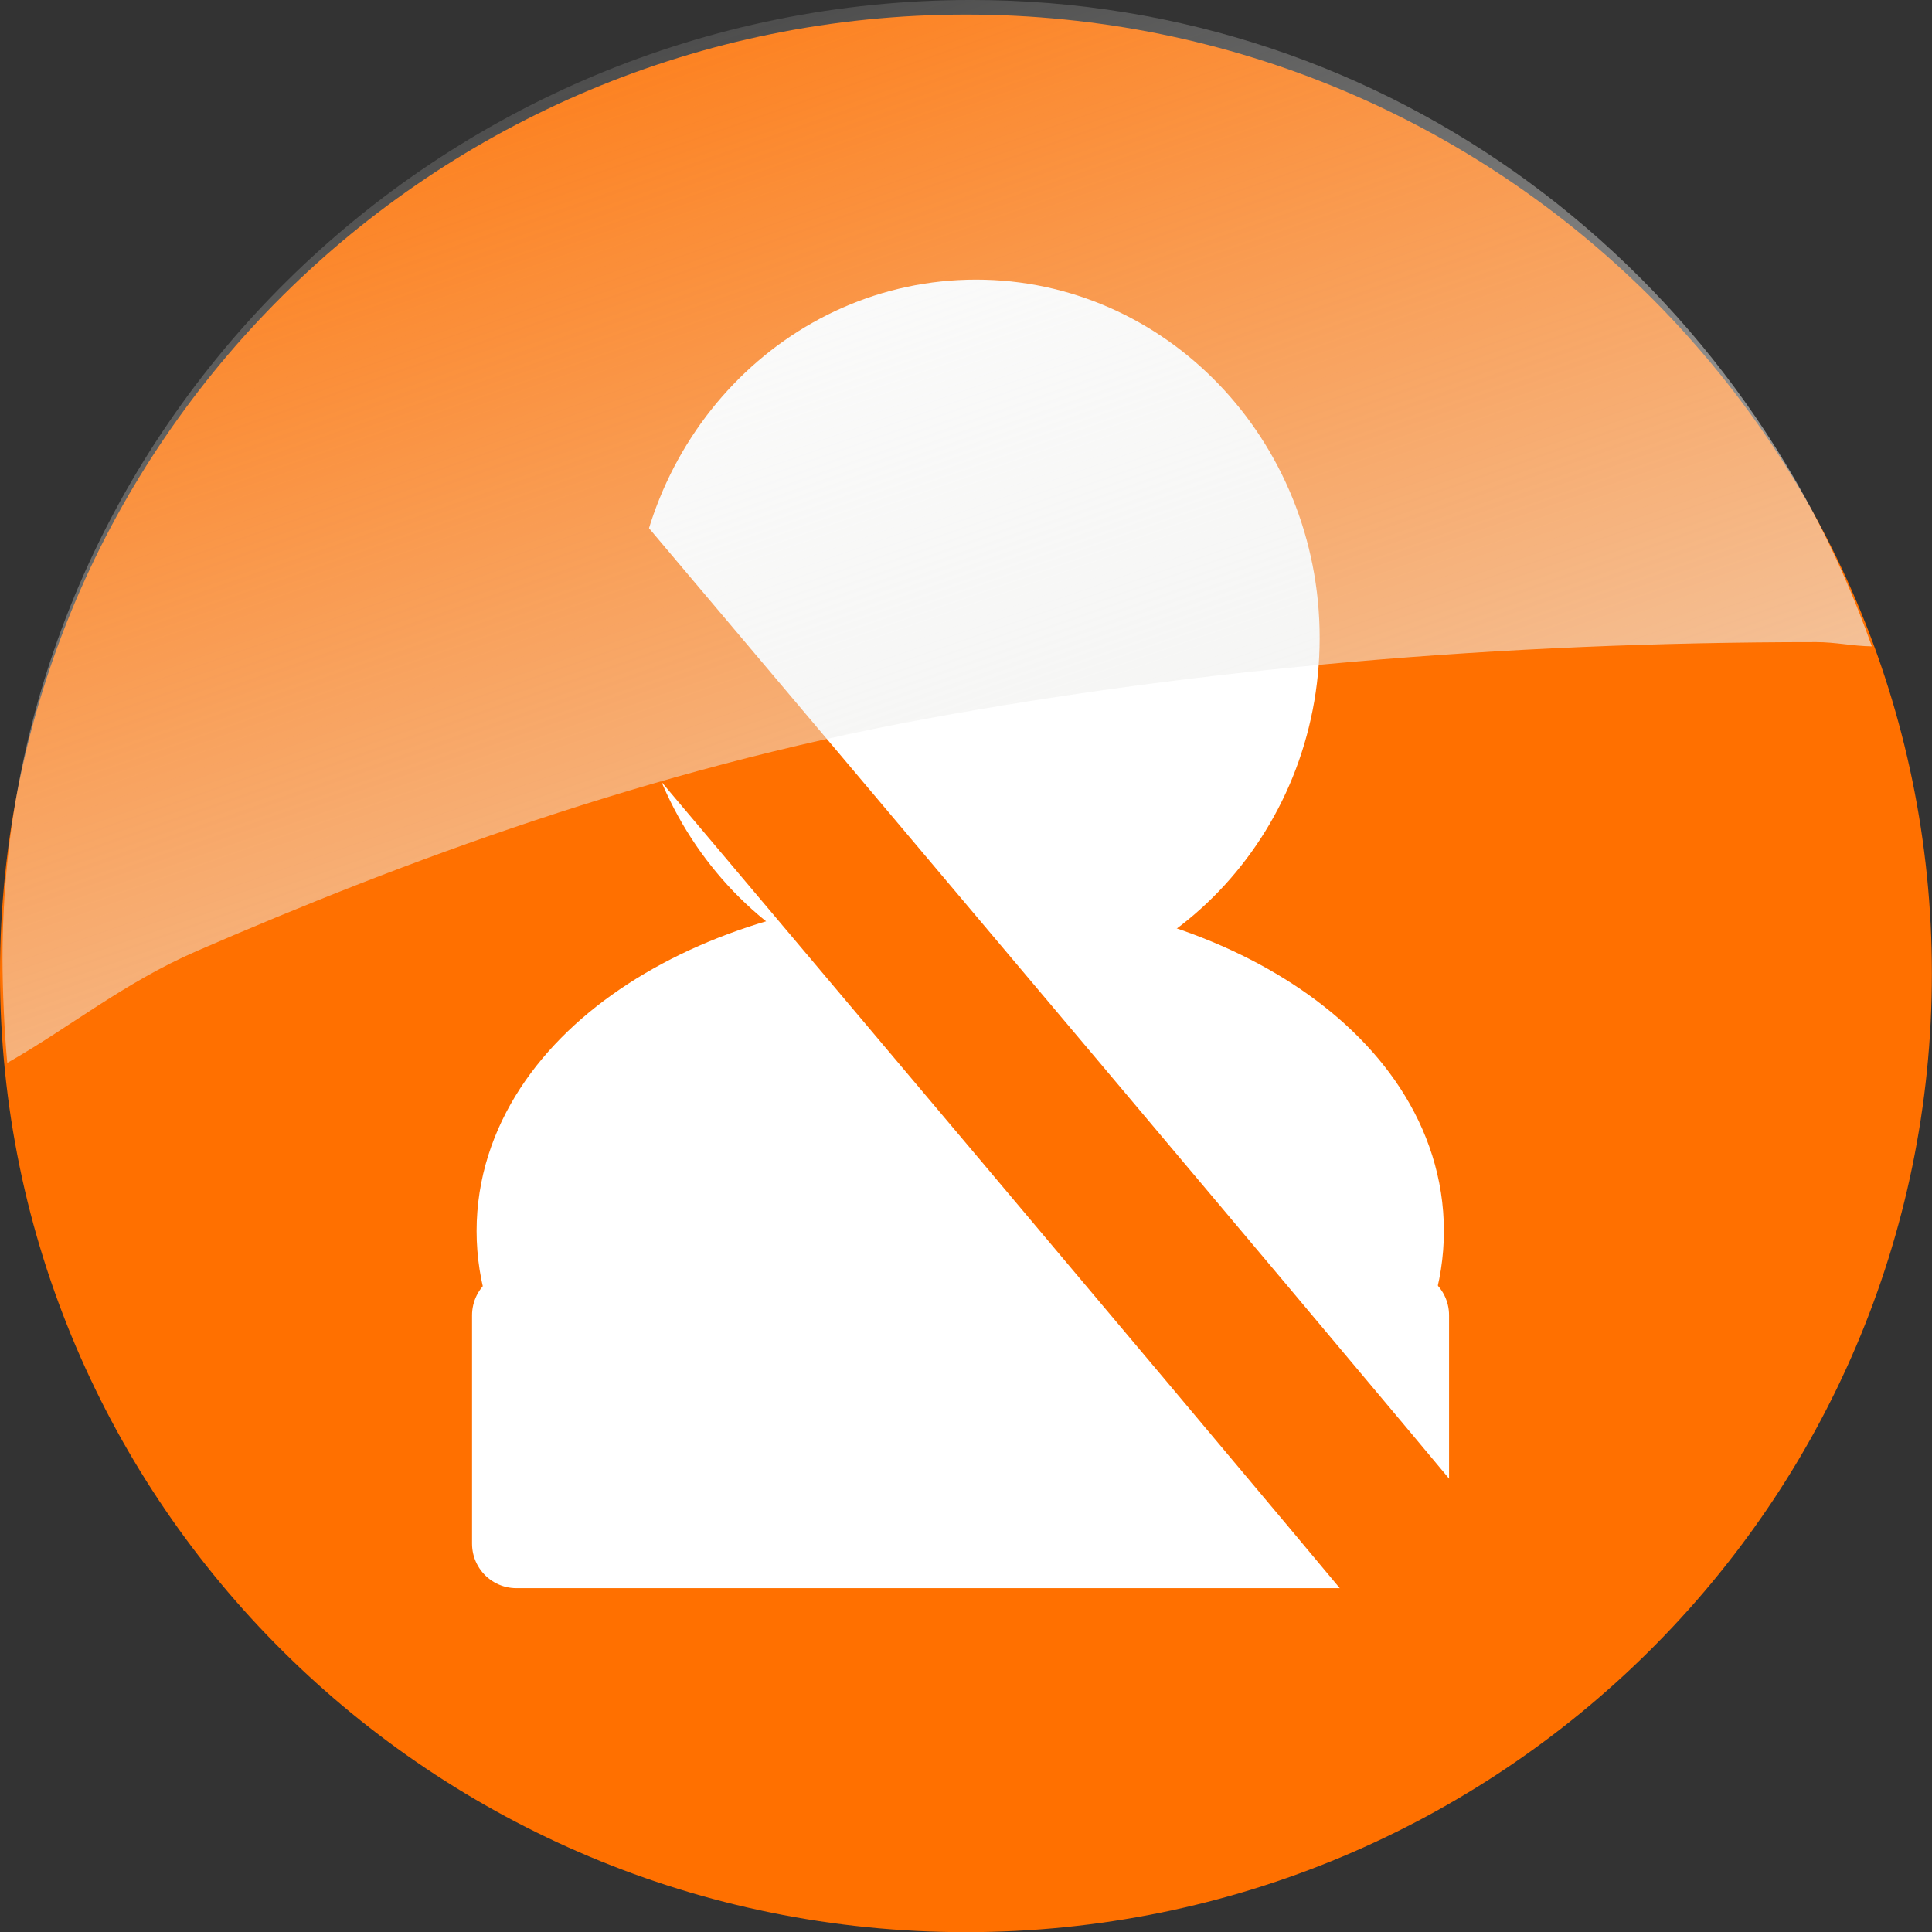 <?xml version="1.0" encoding="UTF-8" standalone="no"?>
<!-- Created with Inkscape (http://www.inkscape.org/) -->
<svg
   xmlns:dc="http://purl.org/dc/elements/1.1/"
   xmlns:cc="http://creativecommons.org/ns#"
   xmlns:rdf="http://www.w3.org/1999/02/22-rdf-syntax-ns#"
   xmlns:svg="http://www.w3.org/2000/svg"
   xmlns="http://www.w3.org/2000/svg"
   xmlns:xlink="http://www.w3.org/1999/xlink"
   xmlns:sodipodi="http://sodipodi.sourceforge.net/DTD/sodipodi-0.dtd"
   xmlns:inkscape="http://www.inkscape.org/namespaces/inkscape"
   version="1.0"
   width="48"
   height="48"
   id="svg1872"
   sodipodi:version="0.32"
   inkscape:version="0.45+devel"
   sodipodi:docname="emblem-personal.svg"
   sodipodi:docbase="/usr/share/icons/Human/48x48/emblems"
   inkscape:output_extension="org.inkscape.output.svg.inkscape">
  <rect width="100%" height="100%" fill="#333333" stroke="none"/>
  <sodipodi:namedview
     inkscape:window-height="701"
     inkscape:window-width="1024"
     inkscape:pageshadow="2"
     inkscape:pageopacity="0.0"
     guidetolerance="10.0"
     gridtolerance="10.0"
     objecttolerance="10.0"
     borderopacity="1.0"
     bordercolor="#666666"
     pagecolor="#ffffff"
     id="base"
     inkscape:zoom="12.71875"
     inkscape:cx="17.910144"
     inkscape:cy="13.930706"
     inkscape:window-x="0"
     inkscape:window-y="24"
     inkscape:current-layer="svg1872"
     showgrid="true"
     width="48px"
     height="48px" />
  <defs
     id="defs1874">
    <linearGradient
       id="linearGradient9233">
      <stop
         id="stop9235"
         offset="0"
         style="stop-color:#eeeeec;stop-opacity:1;" />
      <stop
         id="stop9237"
         offset="1"
         style="stop-color:#eeeeec;stop-opacity:0;" />
    </linearGradient>
    <linearGradient
       inkscape:collect="always"
       xlink:href="#linearGradient9233"
       id="linearGradient16240"
       gradientUnits="userSpaceOnUse"
       gradientTransform="translate(22.435,4.82)"
       x1="-10.639"
       y1="7.138"
       x2="-15.286"
       y2="-6.225" />
  </defs>
  <g
     id="g16227"
     transform="matrix(3.393,0,0,3.403,-3.393,-3.041)">
    <path
       id="path14961"
       style="fill:#ff7000;fill-opacity:1;fill-rule:evenodd;stroke:none;stroke-width:1px;stroke-linecap:butt;stroke-linejoin:miter;stroke-opacity:1"
       d="M 15.146,8 C 15.146,11.866 11.979,15 8.073,15 C 4.167,15 1,11.866 1,8 C 1,4.134 4.167,1 8.073,1 C 11.979,1 15.146,4.134 15.146,8 L 15.146,8 z" />
    <path
       id="path18669"
       style="fill:#ff7000;fill-opacity:1;fill-rule:evenodd;stroke:none;stroke-width:1px;stroke-linecap:butt;stroke-linejoin:miter;stroke-opacity:1"
       d="M 10.479,5.937 C 10.479,6.694 10.019,7.308 9.451,7.308 C 8.884,7.308 8.424,6.694 8.424,5.937 C 8.424,5.18 8.884,4.566 9.451,4.566 C 10.019,4.566 10.479,5.18 10.479,5.937 L 10.479,5.937 z" />
    <path
       id="path18837"
       style="fill:#ffffff;fill-opacity:1;stroke:#ffffff;stroke-width:0.649;stroke-linecap:round;stroke-linejoin:round;stroke-miterlimit:4;stroke-dasharray:none;stroke-opacity:1"
       transform="matrix(0.966,0,0,1.015,1.273,-0.899)"
       d="M 9.396,6.354 C 9.396,7.598 8.375,8.606 7.116,8.606 C 5.857,8.606 4.837,7.598 4.837,6.354 C 4.837,5.11 5.857,4.102 7.116,4.102 C 8.375,4.102 9.396,5.11 9.396,6.354 L 9.396,6.354 z" />
    <rect
       id="rect18841"
       style="fill:#ffffff;fill-opacity:1;stroke:#ffffff;stroke-width:0.649;stroke-linecap:round;stroke-linejoin:round;stroke-miterlimit:4;stroke-dasharray:none;stroke-opacity:1"
       y="10.496"
       x="4.781"
       height="1.668"
       width="6.505" />
    <path
       id="path18847"
       style="fill:#ffffff;fill-opacity:1;stroke:#ffffff;stroke-width:0.649;stroke-linecap:round;stroke-linejoin:round;stroke-miterlimit:4;stroke-dasharray:none;stroke-opacity:1"
       transform="matrix(0.939,0,0,1.126,0.462,-0.967)"
       d="M 11.508,9.634 C 11.508,10.663 9.965,11.497 8.061,11.497 C 6.158,11.497 4.614,10.663 4.614,9.634 C 4.614,8.606 6.158,7.772 8.061,7.772 C 9.965,7.772 11.508,8.606 11.508,9.634 z" />
    <path
       id="path18851"
       style="fill:none;fill-rule:evenodd;stroke:#ffffff;stroke-width:0.477px;stroke-linecap:butt;stroke-linejoin:miter;stroke-opacity:1"
       d="M 10.48,8.34 C 10.48,11.151 10.48,11.151 10.48,11.151" />
    <path
       id="path3768"
       d="M 4.088,3.656 C 12,12.999 11.715,12.698 11.715,12.698"
       style="fill:#ff7000;fill-opacity:1;fill-rule:evenodd;stroke:#ff7000;stroke-width:1.127;stroke-linecap:round;stroke-linejoin:miter;stroke-miterlimit:4;stroke-dasharray:none;stroke-opacity:1" />
    <g
       transform="translate(0.128,-4.520318e-2)"
       id="g2901">
      <rect
         style="fill:none;fill-opacity:1;stroke:none;stroke-width:1.552;stroke-linecap:round;stroke-linejoin:round;stroke-miterlimit:4;stroke-dasharray:none;stroke-opacity:1"
         id="rect2942"
         width="5.42"
         height="3.357"
         x="1.873"
         y="7.471"
         transform="matrix(0.963,-0.269,0.269,0.963,0,0)" />
      <g
         inkscape:label="Layer 1"
         id="layer1"
         transform="translate(4.12207e-2,7.47524e-2)">
        <path
           sodipodi:nodetypes="cscssscc"
           id="path2394"
           d="M 7.943,0.864 C 4.039,0.864 0.849,4 0.849,7.864 C 0.849,8.086 0.863,8.408 0.884,8.624 C 1.34,8.366 1.738,8.039 2.268,7.809 C 3.793,7.149 5.584,6.484 7.599,6.114 C 9.615,5.745 11.805,5.552 14.13,5.552 C 14.274,5.552 14.394,5.581 14.537,5.583 C 13.571,2.854 11.028,0.864 7.943,0.864 z"
           style="fill:url(#linearGradient16240);fill-opacity:1;fill-rule:evenodd;stroke:none;stroke-width:1px;stroke-linecap:butt;stroke-linejoin:miter;stroke-opacity:1" />
      </g>
    </g>
  </g>
</svg>
